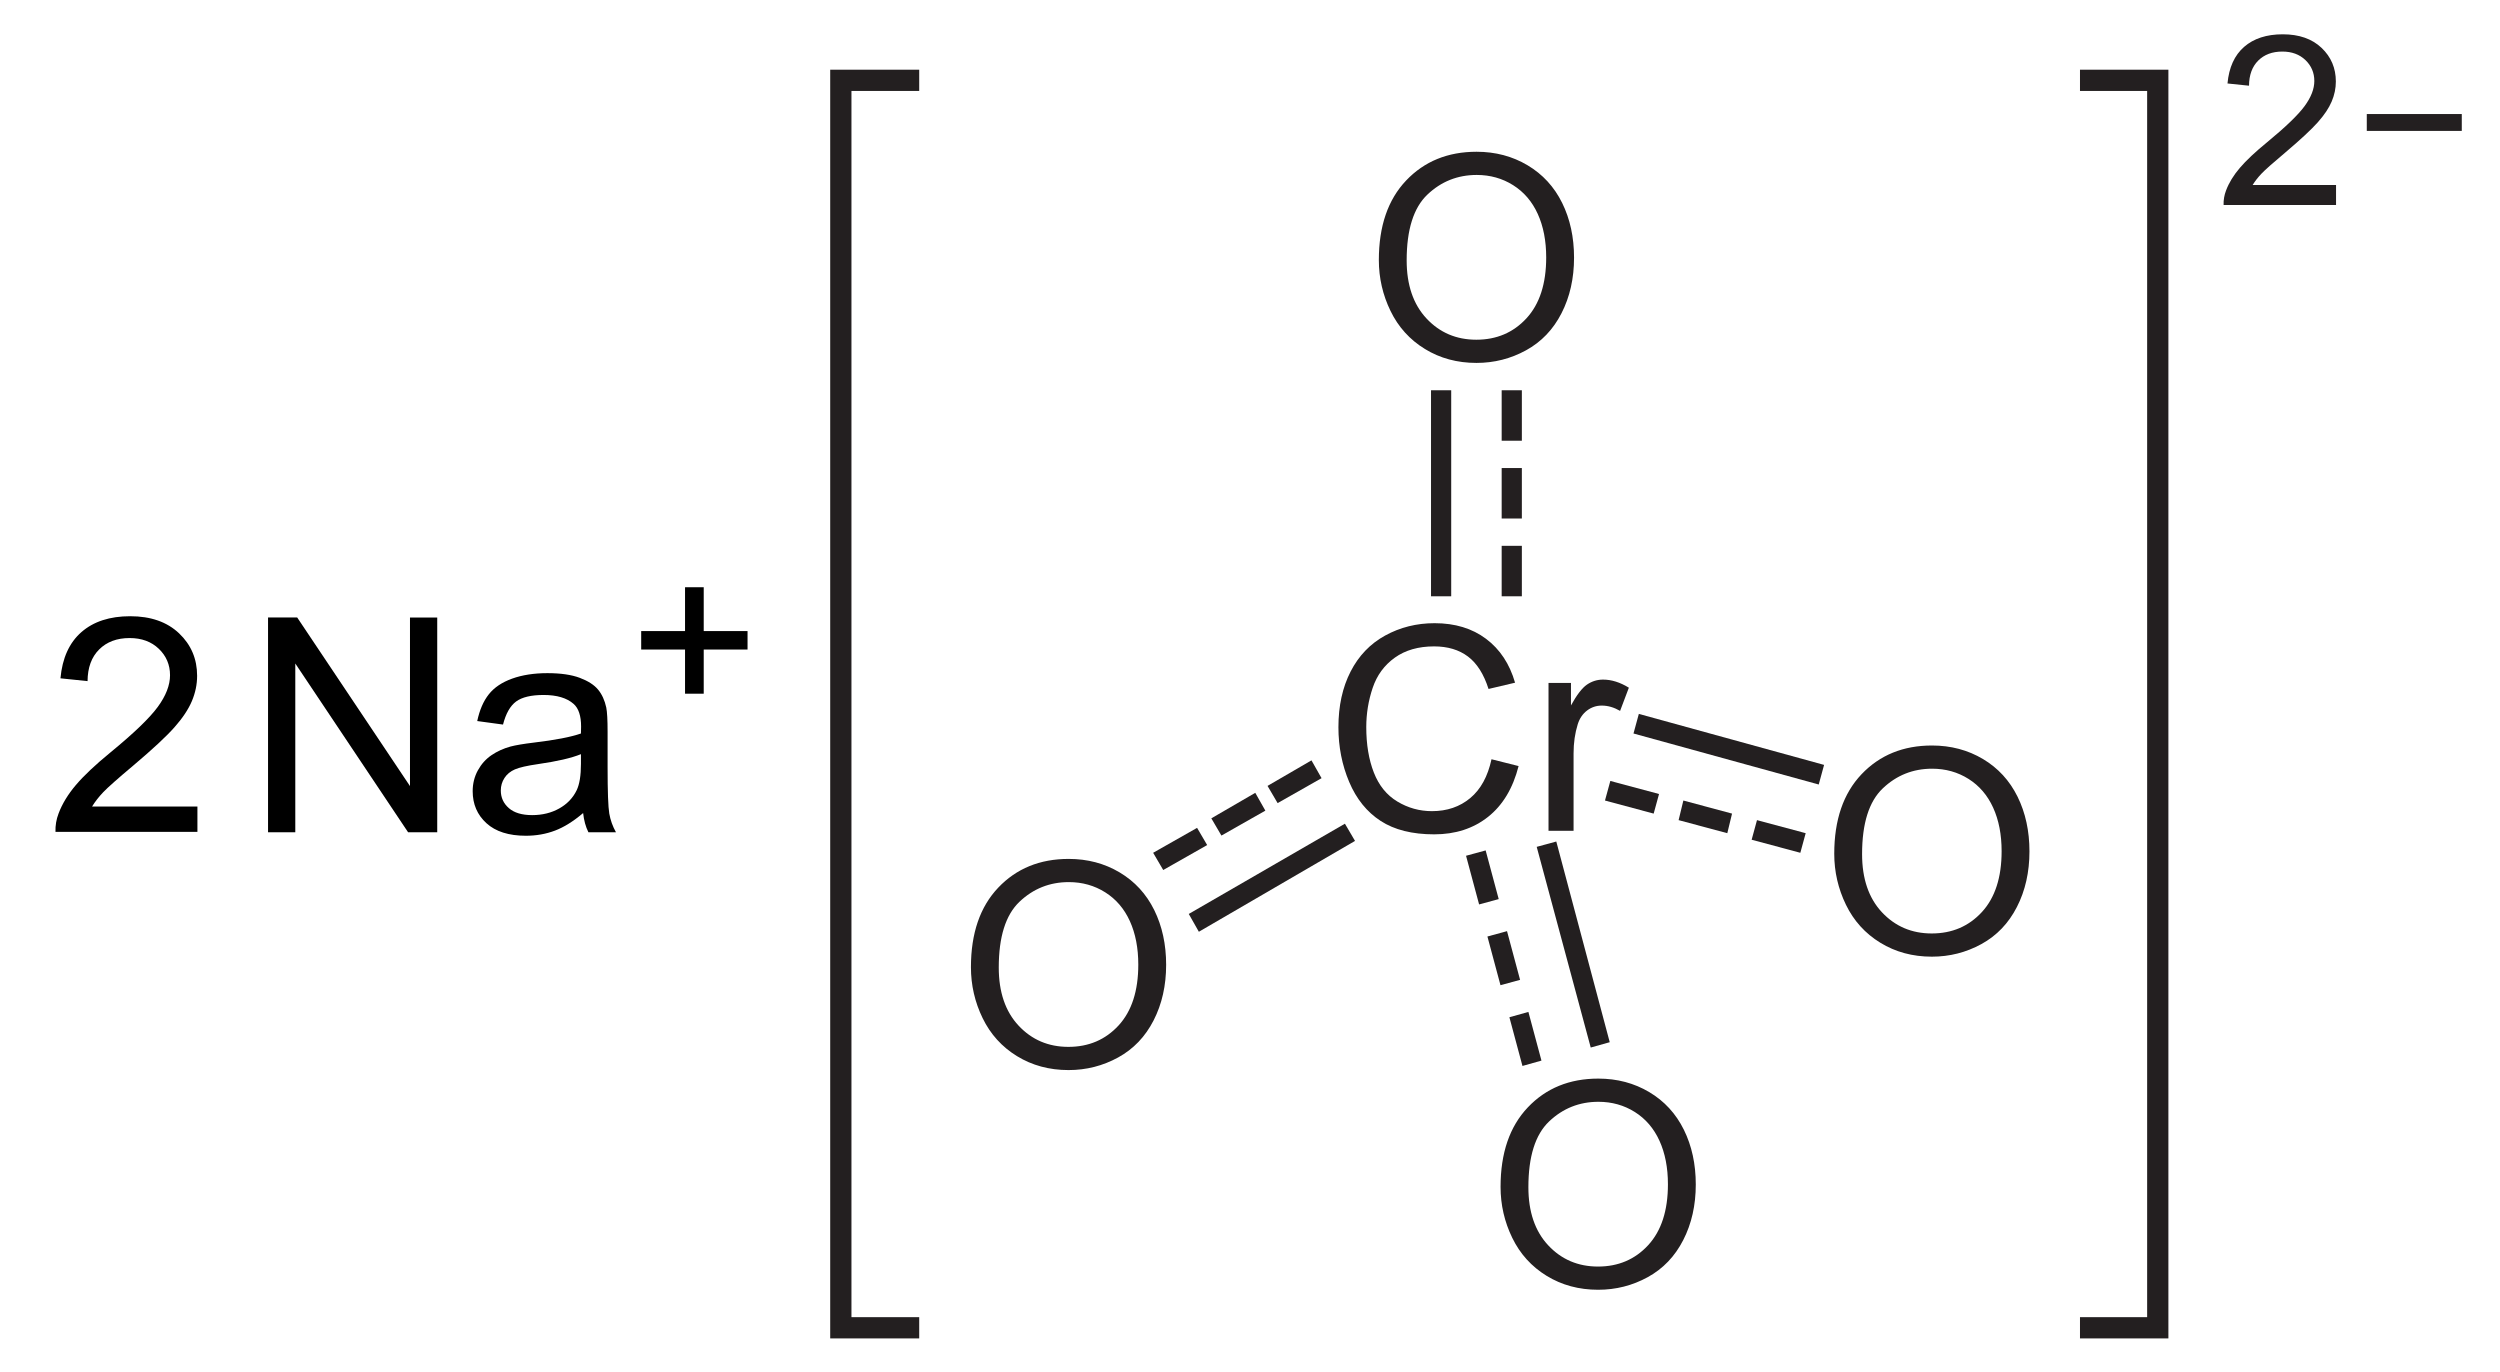 <?xml version="1.0" encoding="UTF-8" standalone="no"?>
<!-- Generator: Adobe Illustrator 12.0.1, SVG Export Plug-In . SVG Version: 6.00 Build 51448)  -->
<svg
   xmlns:dc="http://purl.org/dc/elements/1.1/"
   xmlns:cc="http://creativecommons.org/ns#"
   xmlns:rdf="http://www.w3.org/1999/02/22-rdf-syntax-ns#"
   xmlns:svg="http://www.w3.org/2000/svg"
   xmlns="http://www.w3.org/2000/svg"
   xmlns:sodipodi="http://sodipodi.sourceforge.net/DTD/sodipodi-0.dtd"
   xmlns:inkscape="http://www.inkscape.org/namespaces/inkscape"
   version="1.0"
   id="Layer_1"
   width="200"
   height="109.774"
   viewBox="0 0 137.351 109.774"
   style="overflow:visible"
   xml:space="preserve"
   sodipodi:version="0.32"
   inkscape:version="0.46"
   sodipodi:docname="Sodium-chromate.svg"
   inkscape:output_extension="org.inkscape.output.svg.inkscape"
   sodipodi:docbase="C:\"><defs
   id="defs66"><inkscape:perspective
     sodipodi:type="inkscape:persp3d"
     inkscape:vp_x="0 : 54.887001 : 1"
     inkscape:vp_y="0 : 1000 : 0"
     inkscape:vp_z="137.351 : 54.887001 : 1"
     inkscape:persp3d-origin="68.675499 : 36.591334 : 1"
     id="perspective2420" /></defs><sodipodi:namedview
   inkscape:window-height="605"
   inkscape:window-width="801"
   inkscape:pageshadow="2"
   inkscape:pageopacity="0.0"
   guidetolerance="10.0"
   gridtolerance="10.0"
   objecttolerance="10.0"
   borderopacity="1.0"
   bordercolor="#666666"
   pagecolor="#ffffff"
   id="base"
   inkscape:zoom="2.4348786"
   inkscape:cx="98.783782"
   inkscape:cy="54.887001"
   inkscape:window-x="22"
   inkscape:window-y="22"
   inkscape:current-layer="Layer_1"
   showgrid="false" />
























<g
   id="g2534"
   transform="translate(-2.875,0)"><g
     transform="matrix(0.95,0,0,0.95,38.009,2.744)"
     id="g3">
	<path
   id="path5"
   d="M 55.644,61.048 L 57.925,61.622 C 57.449,63.492 56.592,64.918 55.356,65.899 C 54.119,66.88 52.606,67.372 50.819,67.372 C 48.969,67.372 47.465,66.995 46.306,66.24 C 45.147,65.486 44.265,64.392 43.66,62.962 C 43.055,61.531 42.753,59.994 42.753,58.353 C 42.753,56.563 43.094,55 43.777,53.667 C 44.46,52.334 45.431,51.32 46.692,50.629 C 47.952,49.938 49.338,49.591 50.852,49.591 C 52.569,49.591 54.012,50.029 55.182,50.905 C 56.353,51.782 57.168,53.013 57.628,54.602 L 55.394,55.129 C 54.996,53.879 54.419,52.969 53.663,52.399 C 52.906,51.829 51.954,51.544 50.808,51.544 C 49.49,51.544 48.388,51.86 47.502,52.493 C 46.617,53.126 45.995,53.975 45.636,55.042 C 45.277,56.109 45.098,57.208 45.098,58.341 C 45.098,59.802 45.31,61.077 45.735,62.167 C 46.16,63.257 46.82,64.071 47.717,64.61 C 48.614,65.149 49.584,65.419 50.629,65.419 C 51.9,65.419 52.975,65.052 53.856,64.317 C 54.737,63.582 55.332,62.493 55.644,61.048 z"
   style="fill:#231f20" />
	<path
   id="path7"
   d="M 60.445,67.075 L 60.445,54.622 L 62.336,54.622 L 62.336,56.517 C 62.821,55.631 63.27,55.047 63.681,54.764 C 64.092,54.483 64.544,54.341 65.038,54.341 C 65.75,54.341 66.475,54.569 67.211,55.023 L 66.473,56.975 C 65.958,56.678 65.444,56.529 64.93,56.529 C 64.47,56.529 64.057,56.668 63.691,56.945 C 63.325,57.222 63.063,57.607 62.907,58.099 C 62.673,58.849 62.555,59.669 62.555,60.56 L 62.555,67.076 L 60.445,67.076 L 60.445,67.075 z"
   style="fill:#231f20" />
</g><g
     transform="matrix(0.95,0,0,0.95,38.009,2.744)"
     id="g9">
	<path
   id="path11"
   d="M 11.807,78.56 C 11.807,75.707 12.573,73.475 14.105,71.862 C 15.637,70.248 17.615,69.441 20.038,69.441 C 21.625,69.441 23.055,69.82 24.329,70.578 C 25.603,71.337 26.574,72.393 27.243,73.749 C 27.912,75.105 28.245,76.643 28.245,78.361 C 28.245,80.104 27.893,81.663 27.19,83.038 C 26.487,84.413 25.49,85.455 24.2,86.162 C 22.91,86.869 21.519,87.223 20.026,87.223 C 18.408,87.223 16.962,86.832 15.688,86.051 C 14.414,85.27 13.449,84.202 12.792,82.851 C 12.135,81.5 11.807,80.068 11.807,78.56 z M 14.15,78.589 C 14.15,80.659 14.707,82.29 15.821,83.482 C 16.935,84.674 18.333,85.269 20.013,85.269 C 21.725,85.269 23.134,84.667 24.241,83.464 C 25.347,82.261 25.9,80.554 25.9,78.343 C 25.9,76.945 25.664,75.724 25.191,74.681 C 24.718,73.638 24.026,72.829 23.115,72.255 C 22.204,71.681 21.182,71.394 20.049,71.394 C 18.439,71.394 17.053,71.947 15.892,73.052 C 14.731,74.157 14.15,76.003 14.15,78.589 z"
   style="fill:#231f20" />
</g><path
     id="polygon13"
     d="M 67.459,74.541 L 66.652,73.116 L 79.144,65.896 L 79.952,67.273 L 67.459,74.541 z"
     style="fill:#231f20" /><path
     id="polygon15"
     d="M 64.609,69.601 L 63.802,68.223 L 67.317,66.228 L 68.124,67.605 L 64.609,69.601 z"
     style="fill:#231f20" /><path
     id="polygon17"
     d="M 69.264,66.846 L 68.457,65.467 L 71.972,63.426 L 72.779,64.851 L 69.264,66.846 z"
     style="fill:#231f20" /><path
     id="polygon19"
     d="M 73.76,64.248 L 72.953,62.872 L 76.468,60.829 L 77.275,62.254 L 73.76,64.248 z"
     style="fill:#231f20" /><g
     transform="matrix(0.95,0,0,0.95,38.009,2.744)"
     id="g21">
	<path
   id="path23"
   d="M 56.407,97.06 C 56.407,94.207 57.173,91.975 58.705,90.362 C 60.237,88.748 62.215,87.941 64.638,87.941 C 66.225,87.941 67.655,88.32 68.929,89.078 C 70.203,89.837 71.174,90.893 71.843,92.249 C 72.512,93.605 72.846,95.143 72.846,96.861 C 72.846,98.604 72.494,100.163 71.79,101.538 C 71.086,102.913 70.09,103.955 68.8,104.662 C 67.51,105.369 66.119,105.723 64.626,105.723 C 63.008,105.723 61.562,105.332 60.288,104.551 C 59.014,103.77 58.049,102.702 57.392,101.351 C 56.735,100 56.407,98.568 56.407,97.06 z M 58.75,97.089 C 58.75,99.159 59.307,100.79 60.421,101.982 C 61.535,103.174 62.933,103.769 64.613,103.769 C 66.325,103.769 67.734,103.167 68.841,101.964 C 69.947,100.761 70.501,99.054 70.501,96.843 C 70.501,95.445 70.265,94.224 69.791,93.181 C 69.317,92.138 68.626,91.329 67.715,90.755 C 66.804,90.181 65.782,89.894 64.649,89.894 C 63.039,89.894 61.653,90.447 60.492,91.552 C 59.331,92.657 58.75,94.503 58.75,97.089 z"
   style="fill:#231f20" />
</g><path
     id="polygon25"
     d="M 100.329,83.376 L 98.809,83.803 L 94.487,67.748 L 96.054,67.321 L 100.329,83.376 z"
     style="fill:#231f20" /><path
     id="polygon27"
     d="M 94.867,84.848 L 93.347,85.276 L 92.302,81.38 L 93.822,80.953 L 94.867,84.848 z"
     style="fill:#231f20" /><path
     id="polygon29"
     d="M 93.157,78.388 L 91.589,78.816 L 90.544,74.921 L 92.112,74.492 L 93.157,78.388 z"
     style="fill:#231f20" /><path
     id="polygon31"
     d="M 91.447,71.928 L 89.879,72.355 L 88.834,68.461 L 90.402,68.033 L 91.447,71.928 z"
     style="fill:#231f20" /><g
     transform="matrix(0.95,0,0,0.95,38.009,2.744)"
     id="g33">
	<path
   id="path35"
   d="M 84.507,69.01 C 84.507,66.157 85.273,63.925 86.804,62.312 C 88.337,60.698 90.314,59.891 92.738,59.891 C 94.324,59.891 95.755,60.27 97.029,61.028 C 98.302,61.787 99.273,62.843 99.942,64.199 C 100.611,65.555 100.945,67.093 100.945,68.811 C 100.945,70.554 100.593,72.113 99.889,73.488 C 99.185,74.863 98.189,75.905 96.9,76.612 C 95.609,77.319 94.218,77.673 92.726,77.673 C 91.107,77.673 89.662,77.282 88.388,76.501 C 87.113,75.72 86.148,74.652 85.492,73.301 C 84.836,71.95 84.507,70.519 84.507,69.01 z M 86.851,69.039 C 86.851,71.109 87.408,72.74 88.521,73.932 C 89.636,75.123 91.033,75.719 92.714,75.719 C 94.425,75.719 95.835,75.117 96.941,73.914 C 98.047,72.711 98.601,71.004 98.601,68.793 C 98.601,67.395 98.365,66.174 97.891,65.131 C 97.417,64.088 96.726,63.279 95.816,62.705 C 94.905,62.131 93.882,61.844 92.75,61.844 C 91.139,61.844 89.754,62.397 88.592,63.502 C 87.431,64.607 86.851,66.453 86.851,69.039 z"
   style="fill:#231f20" />
</g><path
     id="polygon37"
     d="M 117.477,61.192 L 117.049,62.761 L 102.23,58.68 L 102.657,57.112 L 117.477,61.192 z"
     style="fill:#231f20" /><path
     id="polygon39"
     d="M 116.005,66.655 L 115.577,68.223 L 111.682,67.178 L 112.11,65.611 L 116.005,66.655 z"
     style="fill:#231f20" /><path
     id="polygon41"
     d="M 110.114,65.088 L 109.735,66.655 L 105.839,65.611 L 106.219,64.042 L 110.114,65.088 z"
     style="fill:#231f20" /><path
     id="polygon43"
     d="M 104.273,63.521 L 103.844,65.088 L 99.949,64.042 L 100.377,62.476 L 104.273,63.521 z"
     style="fill:#231f20" /><g
     transform="matrix(0.95,0,0,0.95,38.009,2.744)"
     id="g45">
	<path
   id="path47"
   d="M 46.157,19.01 C 46.157,16.157 46.923,13.925 48.455,12.312 C 49.987,10.698 51.965,9.891 54.388,9.891 C 55.975,9.891 57.405,10.27 58.679,11.028 C 59.953,11.787 60.924,12.843 61.593,14.199 C 62.262,15.555 62.595,17.093 62.595,18.811 C 62.595,20.554 62.243,22.113 61.54,23.488 C 60.837,24.863 59.84,25.905 58.55,26.612 C 57.26,27.319 55.869,27.673 54.376,27.673 C 52.758,27.673 51.312,27.282 50.038,26.501 C 48.764,25.72 47.799,24.652 47.142,23.301 C 46.485,21.95 46.157,20.519 46.157,19.01 z M 48.5,19.039 C 48.5,21.109 49.057,22.74 50.171,23.932 C 51.285,25.124 52.683,25.719 54.363,25.719 C 56.075,25.719 57.484,25.117 58.591,23.914 C 59.697,22.711 60.25,21.004 60.25,18.793 C 60.25,17.395 60.014,16.174 59.541,15.131 C 59.068,14.088 58.376,13.279 57.465,12.705 C 56.554,12.131 55.532,11.844 54.399,11.844 C 52.789,11.844 51.403,12.397 50.242,13.502 C 49.081,14.607 48.5,16.453 48.5,19.039 z"
   style="fill:#231f20" />
</g><path
     id="rect49"
     d="M 86.032,31.221 L 87.647,31.221 L 87.647,47.703 L 86.032,47.703 L 86.032,31.221 z"
     style="fill:#231f20" /><path
     id="rect51"
     d="M 91.684,31.221 L 93.299,31.221 L 93.299,35.258 L 91.684,35.258 L 91.684,31.221 z"
     style="fill:#231f20" /><path
     id="rect53"
     d="M 91.684,37.443 L 93.299,37.443 L 93.299,41.481 L 91.684,41.481 L 91.684,37.443 z"
     style="fill:#231f20" /><path
     id="rect55"
     d="M 91.684,43.666 L 93.299,43.666 L 93.299,47.703 L 91.684,47.703 L 91.684,43.666 z"
     style="fill:#231f20" /></g><path
   style="fill:none;stroke:#231f20;stroke-width:1.35"
   d="M 158.018,9.798 L 165.618,9.798"
   id="line57" /><g
   id="g59"
   transform="matrix(0.95,0,0,0.95,35.134,2.744)">
	<path
   style="fill:#231f20"
   d="M 126.763,12.688 L 126.763,14.376 L 117.294,14.376 C 117.28,13.952 117.35,13.545 117.5,13.154 C 117.741,12.508 118.129,11.874 118.661,11.25 C 119.194,10.626 119.961,9.904 120.961,9.087 C 122.514,7.809 123.565,6.796 124.112,6.051 C 124.659,5.306 124.934,4.6 124.934,3.934 C 124.934,3.238 124.685,2.651 124.187,2.172 C 123.688,1.693 123.039,1.454 122.238,1.454 C 121.391,1.454 120.714,1.709 120.206,2.217 C 119.698,2.726 119.44,3.43 119.435,4.329 L 117.622,4.141 C 117.746,2.793 118.212,1.767 119.02,1.06 C 119.829,0.354 120.915,2.6645353e-15 122.277,2.6645353e-15 C 123.653,2.6645353e-15 124.742,0.381 125.544,1.143 C 126.346,1.905 126.747,2.849 126.747,3.975 C 126.747,4.548 126.63,5.112 126.394,5.665 C 126.159,6.218 125.769,6.801 125.224,7.413 C 124.679,8.024 123.777,8.864 122.515,9.933 C 121.459,10.819 120.783,11.419 120.483,11.736 C 120.183,12.051 119.936,12.369 119.741,12.688 L 126.763,12.688 L 126.763,12.688 z"
   id="path61" />
</g><path
   style="fill:none;stroke:#231f20;stroke-width:1.7"
   d="M 42.212,106.223 L 35.942,106.223 L 35.942,6.426 L 42.212,6.426 M 135.074,6.426 L 141.297,6.426 L 141.297,106.223 L 135.074,106.223"
   id="path63" /><g
   transform="translate(-12.209,36.495)"
   id="g2423">
	<path
   d="M 2.328,30.084 L 2.328,12.904 L 4.66,12.904 L 13.683,26.392 L 13.683,12.905 L 15.863,12.905 L 15.863,30.085 L 13.531,30.085 L 4.508,16.585 L 4.508,30.085 L 2.328,30.085 L 2.328,30.084 z"
   id="path2425" />
	<path
   d="M 27.535,28.549 C 26.754,29.213 26.002,29.682 25.279,29.955 C 24.556,30.228 23.781,30.365 22.953,30.365 C 21.586,30.365 20.535,30.031 19.801,29.363 C 19.067,28.695 18.699,27.842 18.699,26.802 C 18.699,26.193 18.838,25.636 19.115,25.132 C 19.392,24.628 19.756,24.224 20.205,23.919 C 20.654,23.614 21.16,23.384 21.723,23.228 C 22.137,23.119 22.762,23.013 23.598,22.912 C 25.301,22.709 26.555,22.467 27.36,22.185 C 27.368,21.896 27.372,21.712 27.372,21.634 C 27.372,20.775 27.173,20.169 26.774,19.818 C 26.235,19.341 25.434,19.103 24.372,19.103 C 23.38,19.103 22.647,19.277 22.175,19.624 C 21.703,19.971 21.353,20.587 21.126,21.47 L 19.063,21.189 C 19.251,20.306 19.559,19.593 19.989,19.05 C 20.419,18.507 21.04,18.089 21.852,17.796 C 22.664,17.503 23.606,17.357 24.676,17.357 C 25.739,17.357 26.602,17.482 27.266,17.732 C 27.93,17.982 28.418,18.296 28.731,18.675 C 29.044,19.054 29.262,19.532 29.387,20.111 C 29.457,20.47 29.492,21.119 29.492,22.056 L 29.492,24.869 C 29.492,26.83 29.537,28.07 29.627,28.59 C 29.717,29.11 29.895,29.608 30.16,30.084 L 27.957,30.084 C 27.738,29.647 27.597,29.135 27.535,28.549 z M 27.359,23.838 C 26.593,24.151 25.445,24.416 23.914,24.635 C 23.047,24.76 22.434,24.901 22.074,25.057 C 21.714,25.213 21.437,25.442 21.242,25.743 C 21.047,26.044 20.949,26.378 20.949,26.745 C 20.949,27.308 21.162,27.776 21.588,28.151 C 22.014,28.526 22.637,28.714 23.457,28.714 C 24.27,28.714 24.992,28.536 25.625,28.181 C 26.258,27.826 26.723,27.339 27.02,26.722 C 27.247,26.245 27.36,25.542 27.36,24.613 L 27.36,23.838 L 27.359,23.838 z"
   id="path2427" />
	<path
   d="M 35.688,19.001 L 35.688,15.468 L 32.18,15.468 L 32.18,13.991 L 35.688,13.991 L 35.688,10.484 L 37.182,10.484 L 37.182,13.991 L 40.688,13.991 L 40.688,15.468 L 37.182,15.468 L 37.182,19.001 L 35.688,19.001 z"
   id="path2429" />
</g><g
   id="g2516"
   transform="translate(-28.114,36.464)">
	<path
   d="M 12.583,28.057 L 12.583,30.084 L 1.228,30.084 C 1.212,29.576 1.294,29.088 1.474,28.619 C 1.763,27.846 2.226,27.084 2.863,26.334 C 3.5,25.584 4.42,24.717 5.623,23.732 C 7.49,22.201 8.752,20.988 9.408,20.093 C 10.064,19.198 10.392,18.353 10.392,17.556 C 10.392,16.72 10.093,16.015 9.496,15.441 C 8.899,14.867 8.119,14.58 7.158,14.58 C 6.142,14.58 5.33,14.885 4.72,15.494 C 4.11,16.103 3.802,16.947 3.794,18.025 L 1.626,17.802 C 1.774,16.185 2.333,14.952 3.302,14.105 C 4.271,13.258 5.572,12.834 7.204,12.834 C 8.852,12.834 10.157,13.291 11.118,14.205 C 12.079,15.119 12.559,16.252 12.559,17.603 C 12.559,18.291 12.418,18.966 12.137,19.63 C 11.856,20.294 11.389,20.993 10.737,21.728 C 10.085,22.463 9.001,23.47 7.485,24.751 C 6.219,25.814 5.407,26.534 5.047,26.913 C 4.687,27.292 4.391,27.673 4.156,28.056 L 12.583,28.056 L 12.583,28.057 z"
   id="path2518" />
</g></svg>
